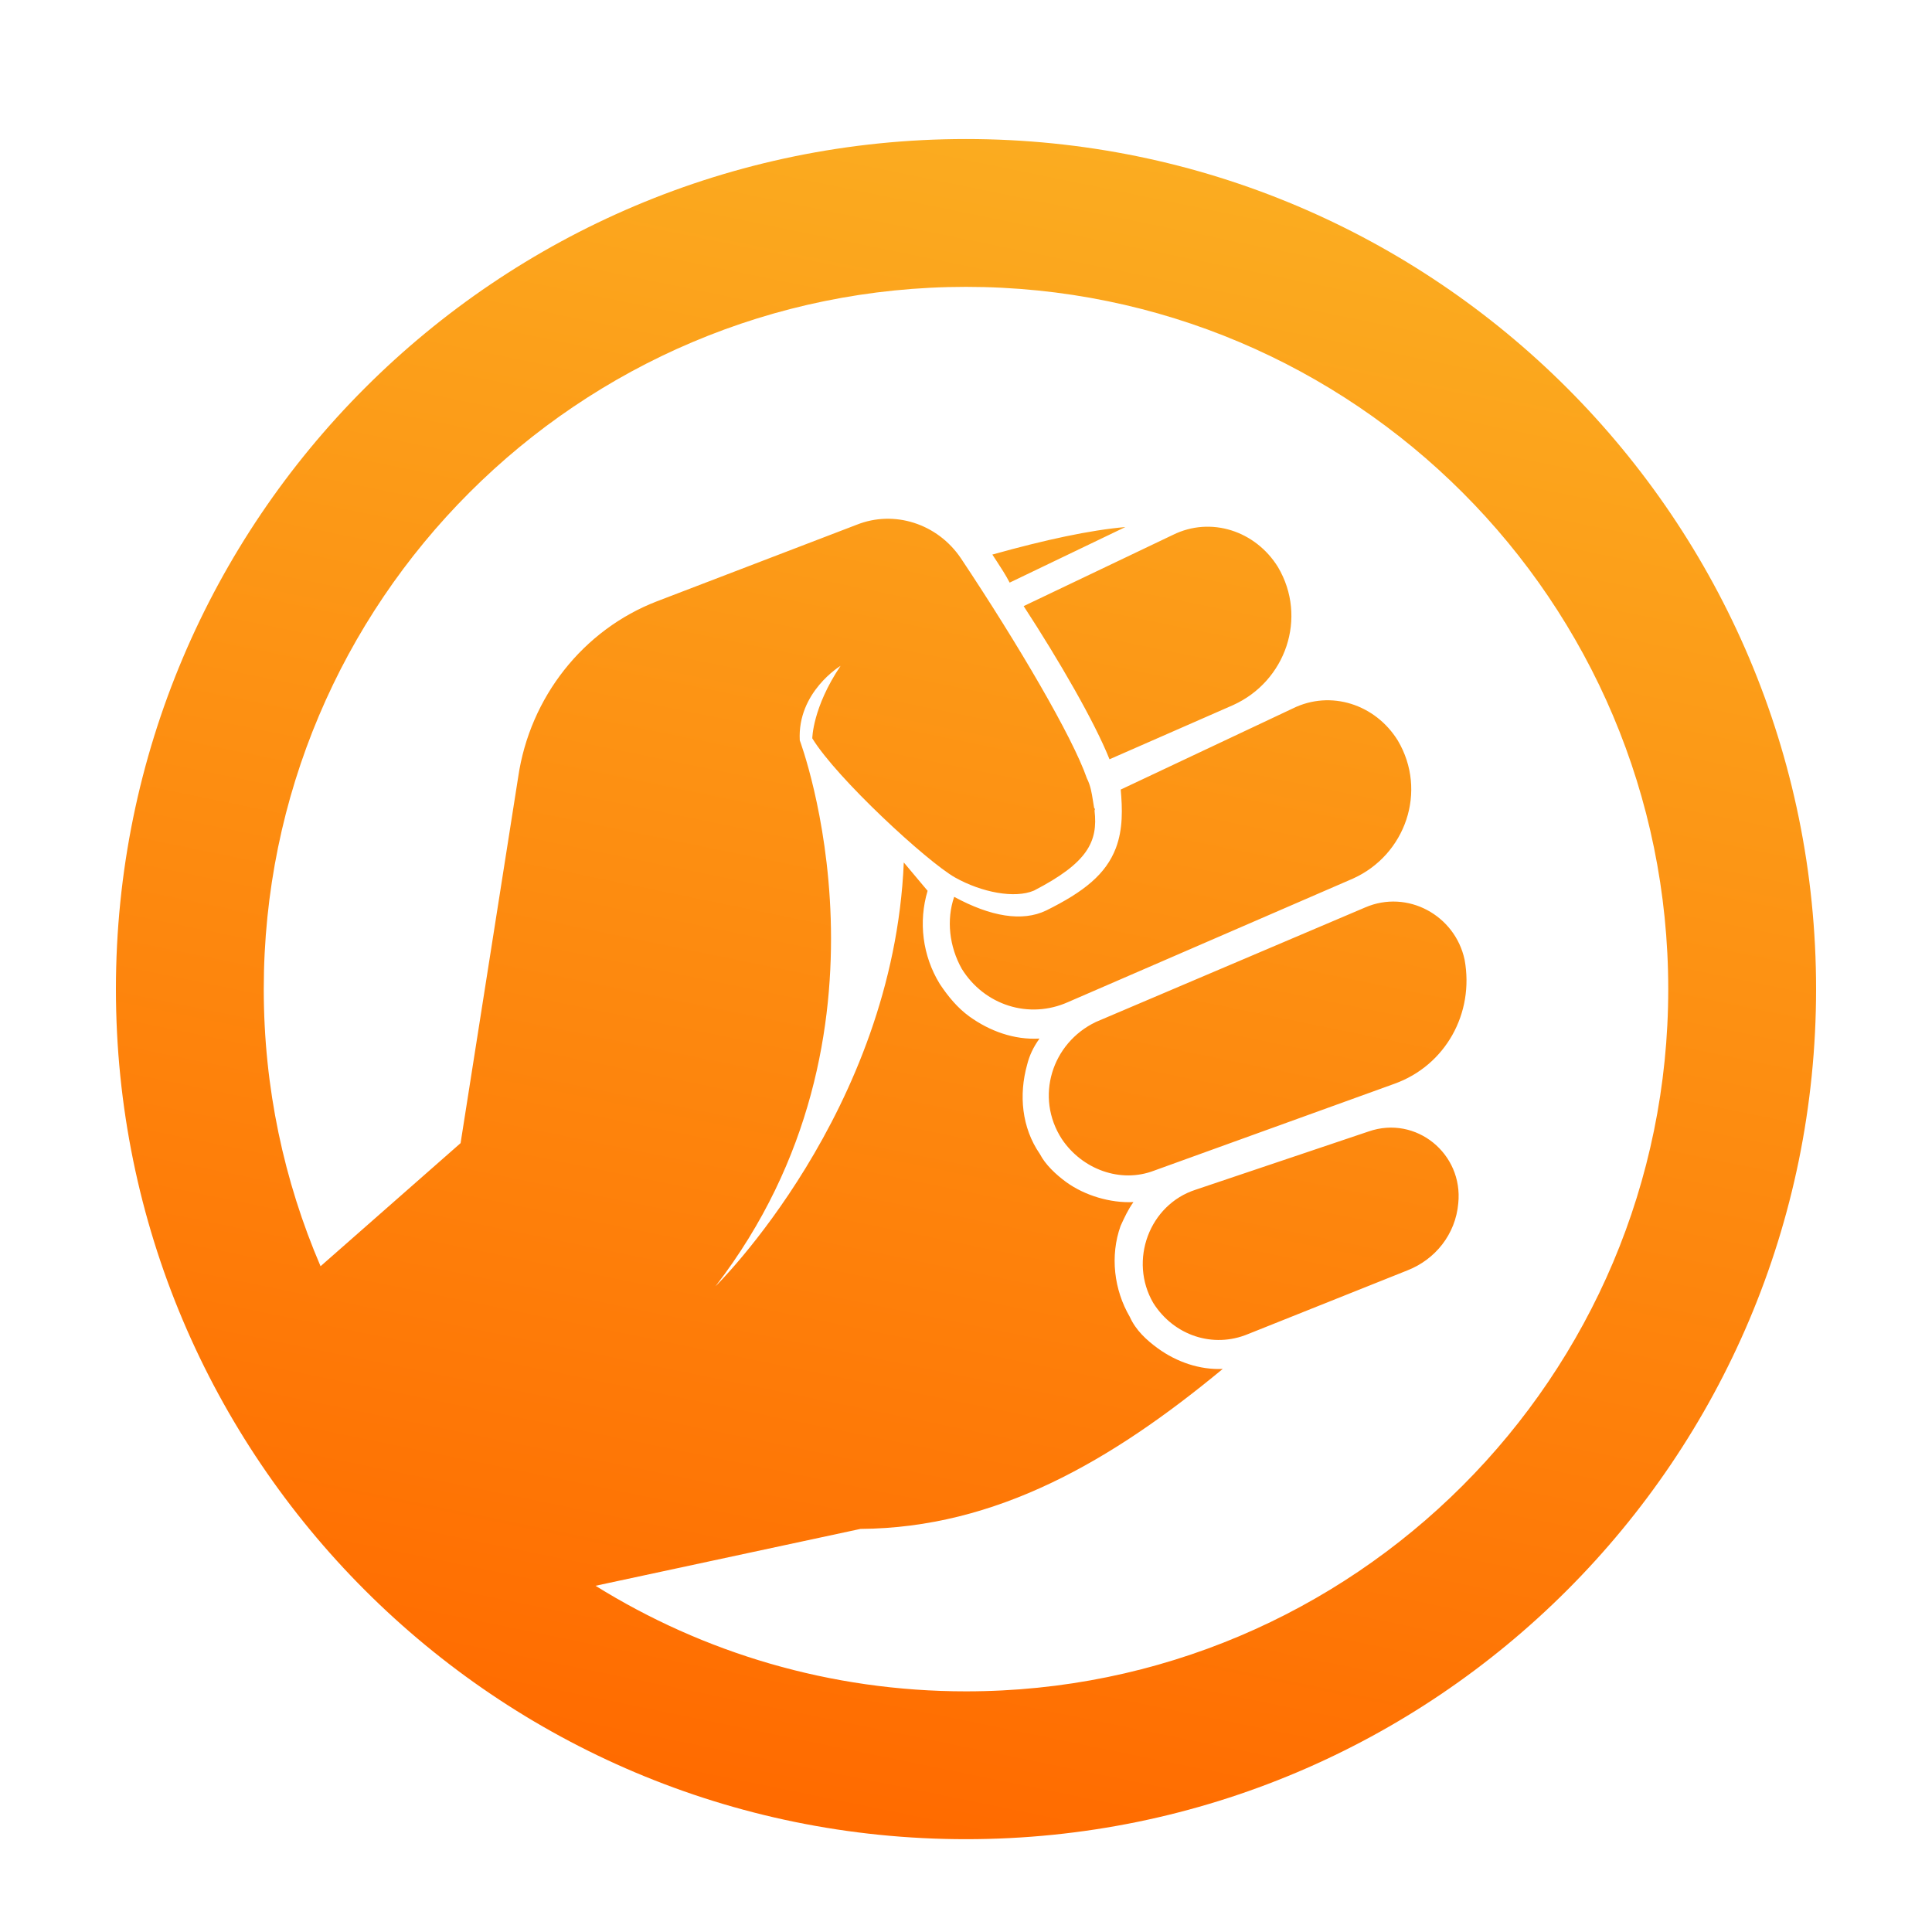 <svg width="25" height="25" viewBox="0 0 25 25" fill="none" xmlns="http://www.w3.org/2000/svg">
<path fill-rule="evenodd" clip-rule="evenodd" d="M23.5 12.799C23.5 6.724 18.575 1.799 12.5 1.799C6.425 1.799 1.5 6.724 1.5 12.799C1.5 18.874 6.425 23.799 12.5 23.799C18.575 23.799 23.5 18.874 23.5 12.799ZM3.413 12.799C3.413 7.78 7.481 3.712 12.5 3.712C17.519 3.712 21.587 7.78 21.587 12.799C21.587 17.817 17.519 21.886 12.5 21.886C10.741 21.886 9.098 21.386 7.706 20.52L11.135 19.784C12.893 19.772 14.383 18.905 15.822 17.714C15.525 17.727 15.227 17.625 14.983 17.448C14.833 17.339 14.696 17.211 14.62 17.041C14.415 16.691 14.362 16.251 14.5 15.864C14.549 15.757 14.598 15.649 14.667 15.555C14.37 15.569 14.039 15.472 13.795 15.295C13.664 15.199 13.527 15.071 13.456 14.933C13.218 14.589 13.184 14.163 13.29 13.781C13.32 13.659 13.37 13.552 13.451 13.439C13.122 13.458 12.805 13.342 12.542 13.152C12.392 13.043 12.269 12.896 12.16 12.731C11.937 12.367 11.883 11.928 12.003 11.527L11.695 11.16C11.559 14.387 9.259 16.644 9.259 16.644C11.78 13.372 10.349 9.58 10.349 9.58C10.316 8.954 10.877 8.616 10.877 8.616C10.514 9.155 10.511 9.554 10.511 9.554C10.825 10.069 11.992 11.146 12.357 11.354C12.704 11.549 13.132 11.63 13.38 11.524C14.071 11.166 14.211 10.895 14.163 10.487C14.163 10.487 14.176 10.468 14.158 10.455L14.142 10.357C14.127 10.26 14.111 10.163 14.064 10.071C13.879 9.536 13.174 8.335 12.434 7.224C12.13 6.774 11.57 6.597 11.086 6.79L8.503 7.78C7.548 8.147 6.856 9.021 6.705 10.057L5.96 14.792L4.148 16.385C3.675 15.284 3.413 14.072 3.413 12.799ZM12.841 7.176C13.525 6.985 14.103 6.86 14.562 6.82L13.065 7.539C13.013 7.439 12.954 7.349 12.9 7.266C12.879 7.235 12.86 7.205 12.841 7.176ZM14.357 9.825L15.956 9.124C16.638 8.816 16.923 7.991 16.537 7.338C16.247 6.869 15.668 6.678 15.176 6.922L13.246 7.843C13.707 8.55 14.164 9.341 14.357 9.825ZM17.71 14.641C18.324 14.428 18.935 14.929 18.87 15.57C18.835 15.974 18.57 16.299 18.211 16.439L16.149 17.263C15.697 17.451 15.189 17.282 14.923 16.86C14.604 16.312 14.871 15.589 15.471 15.395L17.71 14.641ZM13.74 14.739C14.001 15.129 14.496 15.316 14.934 15.148L18.044 14.024C18.704 13.787 19.079 13.113 18.952 12.419C18.828 11.841 18.21 11.507 17.666 11.742L14.181 13.224C13.61 13.497 13.389 14.197 13.74 14.739ZM13.537 11.782C14.03 11.538 14.31 11.311 14.439 10.975C14.533 10.727 14.524 10.463 14.502 10.217L16.727 9.168C17.22 8.924 17.798 9.114 18.088 9.583C18.474 10.236 18.189 11.062 17.507 11.369L13.825 12.965C13.313 13.196 12.735 13.005 12.445 12.536C12.283 12.246 12.245 11.903 12.347 11.605C12.82 11.862 13.229 11.93 13.537 11.782Z" fill="url(#paint0_linear_4712_124074)"/>
<defs>
<linearGradient id="paint0_linear_4712_124074" x1="17" y1="1.799" x2="12.5" y2="23.799" gradientUnits="userSpaceOnUse">
<stop stop-color="#FBAE21"/>
<stop offset="1" stop-color="#FF6B00"/>
</linearGradient>
</defs>
</svg>
